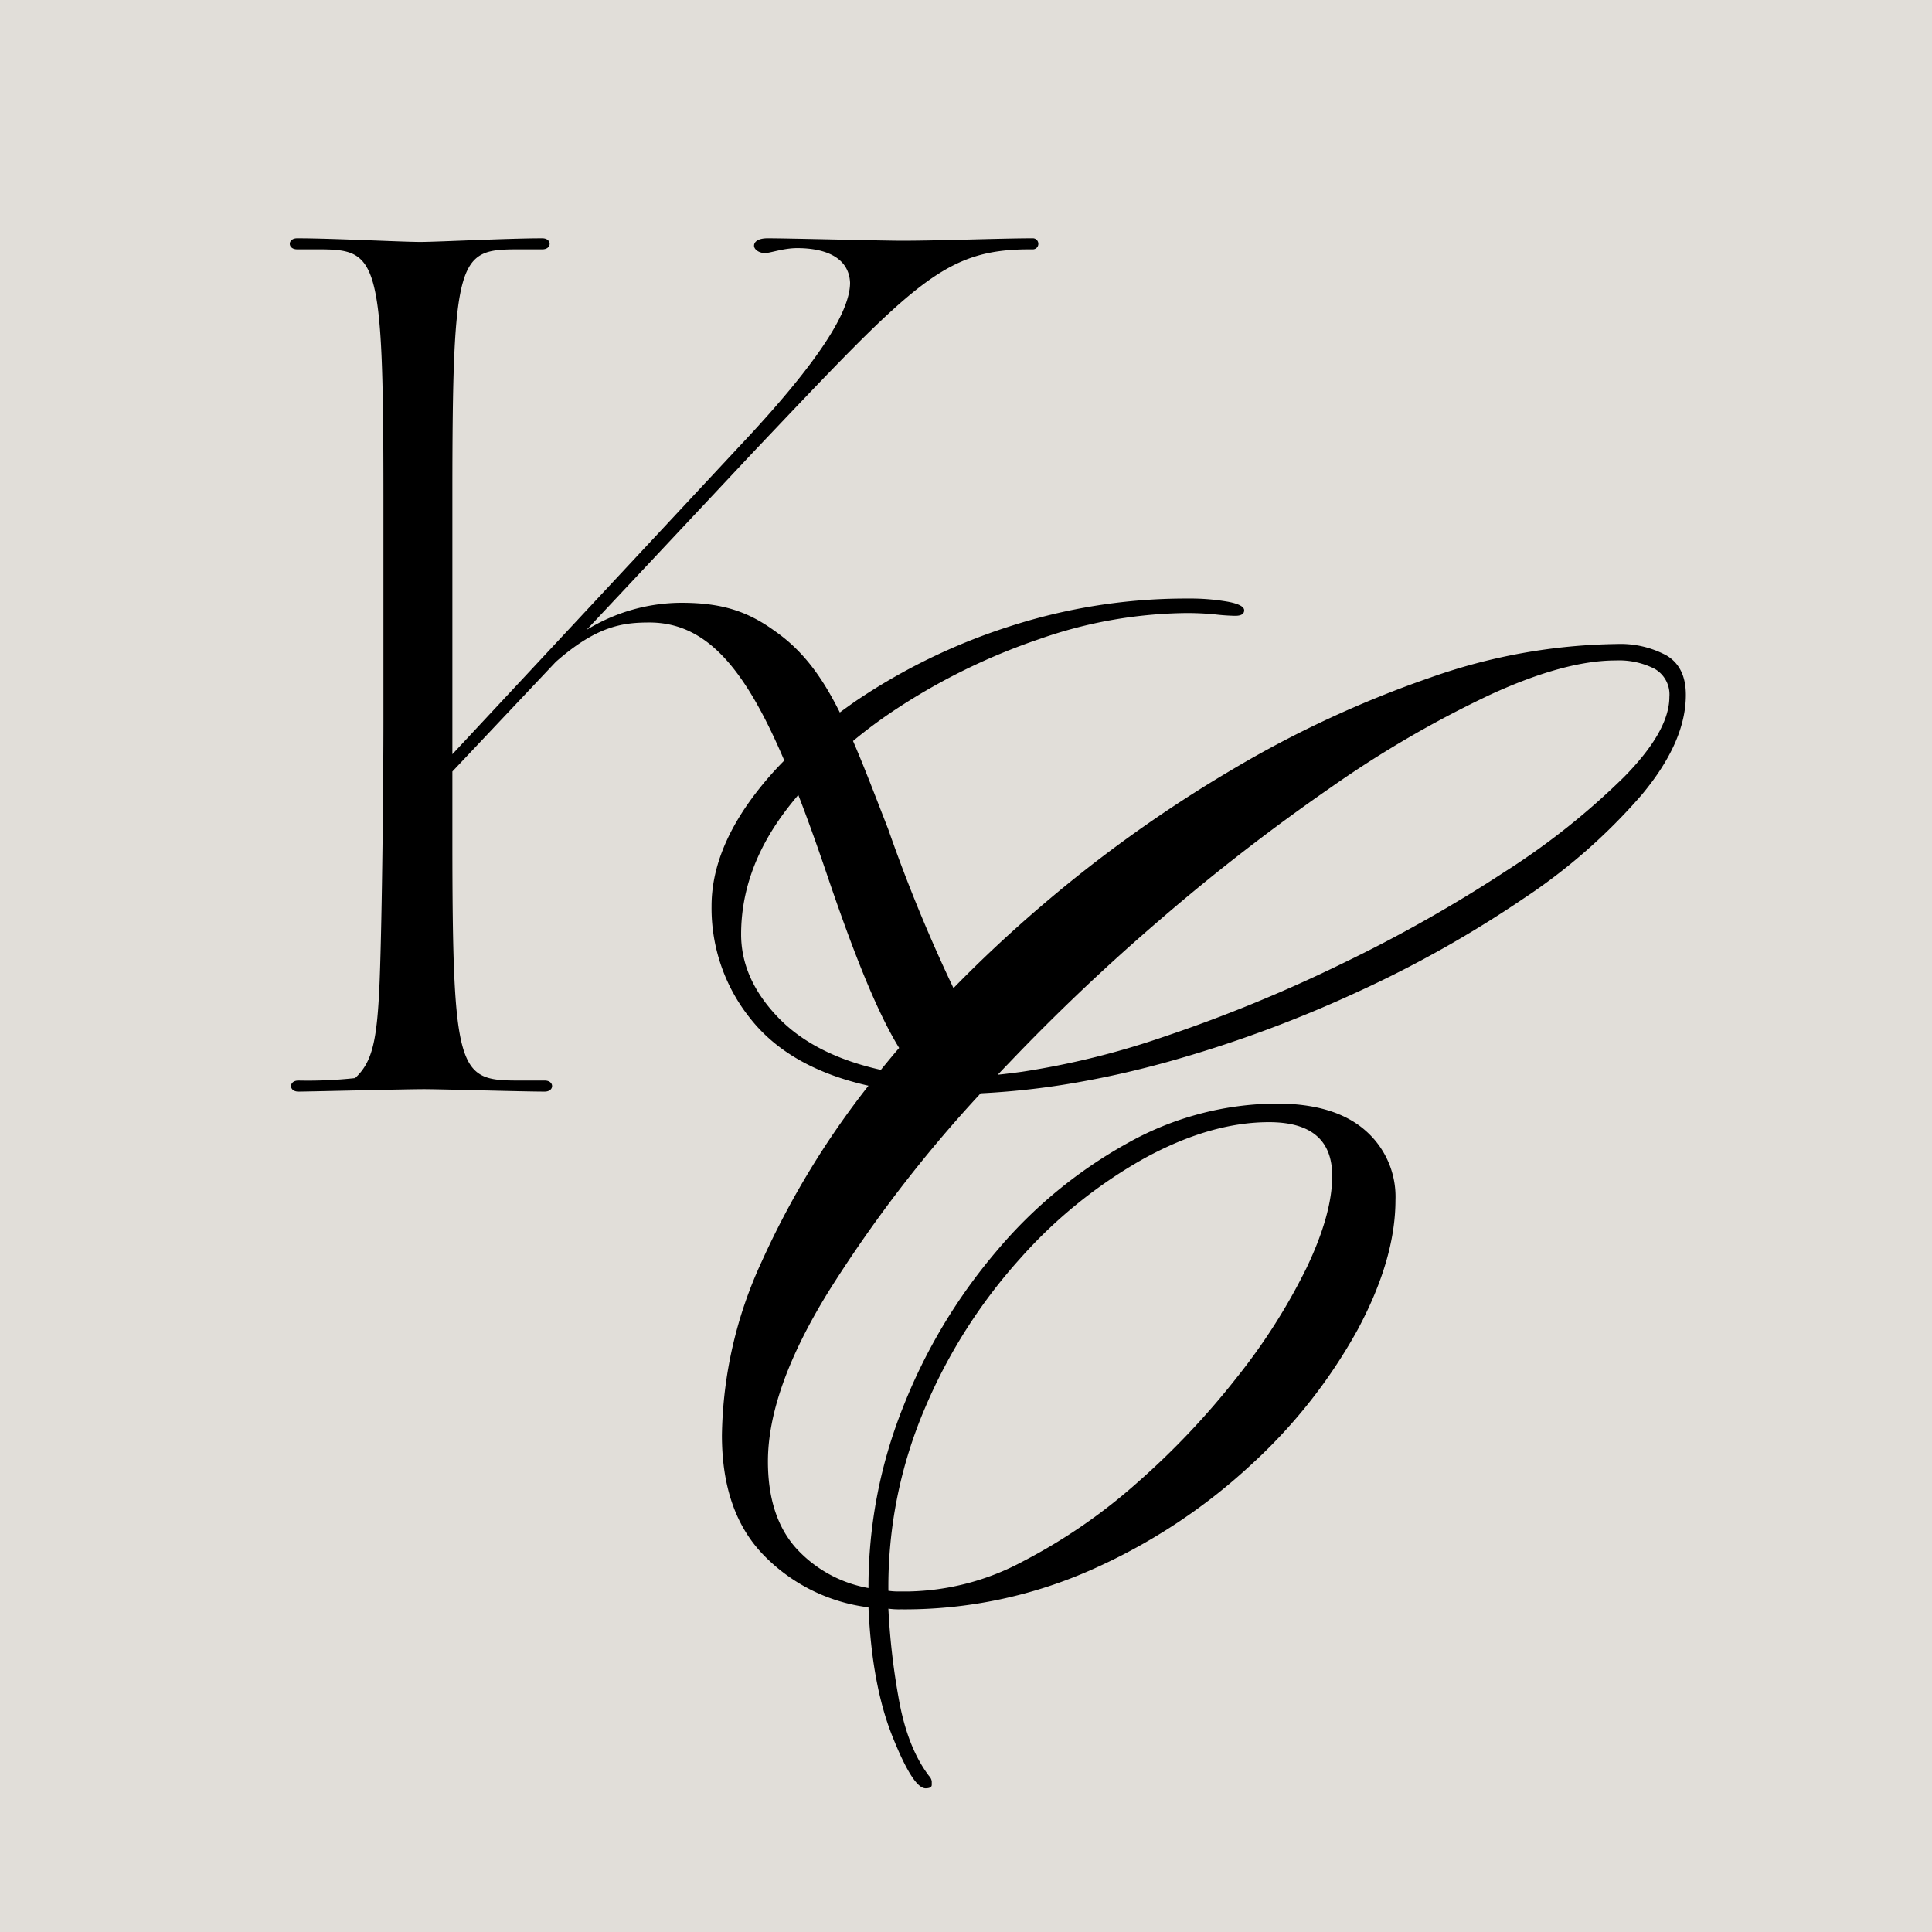 <?xml version="1.0" encoding="UTF-8"?>
<svg xmlns="http://www.w3.org/2000/svg" xmlns:xlink="http://www.w3.org/1999/xlink" id="Group_93" data-name="Group 93" width="300" height="300" viewBox="0 0 300 300">
  <defs>
    <clipPath id="clip-path">
      <rect id="Rectangle_17" data-name="Rectangle 17" width="216.776" height="240.687" fill="none"></rect>
    </clipPath>
  </defs>
  <rect id="Rectangle_227" data-name="Rectangle 227" width="300" height="300" fill="#e1ded9"></rect>
  <g id="Group_92" data-name="Group 92" transform="translate(45 37)">
    <g id="Group_11" data-name="Group 11" transform="translate(0 0)" clip-path="url(#clip-path)">
      <path id="Path_143" data-name="Path 143" d="M213.731,64.754A15.089,15.089,0,0,0,206.1,63a90.109,90.109,0,0,0-29.065,5.236,166.435,166.435,0,0,0-30.877,14.367,207.471,207.471,0,0,0-29.492,21.1q-7.213,6.174-13.61,12.728a245.092,245.092,0,0,1-10.125-24.65c-2.05-5.251-3.769-9.794-5.472-13.719a73.892,73.892,0,0,1,6.4-4.764A96.9,96.9,0,0,1,116.35,62.246,70.893,70.893,0,0,1,139,58.193a44.082,44.082,0,0,1,4.653.206,31.469,31.469,0,0,0,3.155.221c.913,0,1.387-.284,1.387-.852s-.85-1.025-2.57-1.341a33.8,33.8,0,0,0-6.088-.488,88.924,88.924,0,0,0-27.945,4.384A93.436,93.436,0,0,0,87.87,71.865c-.838.585-1.656,1.168-2.46,1.768C82.666,68.13,79.7,64.045,75.332,61c-4.194-3.058-8.216-4.4-14.525-4.4A28.264,28.264,0,0,0,46.077,60.81l26-27.724C96.938,6.892,101.526,1.719,114.914,1.719h.379a.863.863,0,1,0,0-1.719c-4.777,0-14.336.379-20.264.379C91.969.379,77.444,0,74.2,0c-1.528,0-2.113.568-2.113,1.151S72.857,2.3,73.8,2.3c.772,0,2.87-.772,4.983-.772,4.2,0,8.026,1.341,8.216,5.362,0,4.384-4.588,12.033-17.015,25.232L25.245,80.115V39.964c0-37.472.945-38.244,10.314-38.244H39.2c1.53,0,1.53-1.719,0-1.719C33.84,0,22.943.568,20.262.568,17.406.568,6.495,0,1.147,0c-1.53,0-1.53,1.719,0,1.719h3.06c9.367,0,10.331.772,10.331,38.244V74.957c0,8.8-.189,29.822-.585,40.34-.379,9.369-1.134,12.616-3.815,15.108a67.9,67.9,0,0,1-8.8.379c-1.53,0-1.53,1.719,0,1.719s16.638-.379,19.508-.379c2.681,0,15.3.379,18.736.379,1.53,0,1.53-1.719,0-1.719H35.559c-9.369,0-10.314-.945-10.314-37.659V82.8L41.3,65.779c6.307-5.552,10.329-6.12,14.54-6.12,8.925,0,14.887,7.223,20.944,21.432a52.179,52.179,0,0,0-5.316,6.261q-5.985,8.353-5.977,16.354a27.343,27.343,0,0,0,6.04,17.475q6.032,7.639,18.326,10.407a131.983,131.983,0,0,0-16.575,27.3A66.3,66.3,0,0,0,67.1,185.87q0,11.97,6.513,18.641a27.41,27.41,0,0,0,16.244,8.073q.521,12.065,3.738,20.093c2.13,5.328,3.847,8.01,5.124,8.01.648,0,.964-.189.964-.535v-.537a1.52,1.52,0,0,0-.427-.852q-3.428-4.5-4.762-12.349a107.117,107.117,0,0,1-1.545-13.624,11.822,11.822,0,0,0,1.923.109,71.517,71.517,0,0,0,30.073-6.355A89.865,89.865,0,0,0,149.421,190.3a81.843,81.843,0,0,0,16.4-20.834q5.868-10.951,5.867-20.138a13.633,13.633,0,0,0-4.748-10.851q-4.754-4.116-13.736-4.116a47.8,47.8,0,0,0-23.134,6.151,72.237,72.237,0,0,0-20.344,16.779A85.768,85.768,0,0,0,95.25,181.438a75.213,75.213,0,0,0-5.394,28.151,19.89,19.89,0,0,1-11.387-6.355c-2.807-3.235-4.226-7.681-4.226-13.3q0-11.118,9.352-26.289a207.994,207.994,0,0,1,23.435-30.609c.078-.095.158-.175.236-.269a120.278,120.278,0,0,0,16.448-1.955q6.127-1.133,12.507-2.9a194.992,194.992,0,0,0,29.49-10.848,176.909,176.909,0,0,0,25.864-14.542A89.558,89.558,0,0,0,209.947,86.39q6.837-8.207,6.829-15.487,0-4.375-3.045-6.149M92.948,209.9a70.443,70.443,0,0,1,5.724-28.353,82.938,82.938,0,0,1,14.746-23.136,74.4,74.4,0,0,1,19.271-15.548q10.266-5.609,19.351-5.615,9.817,0,9.824,8.342c0,3.99-1.341,8.752-4,14.319a93.091,93.091,0,0,1-10.851,17.033,121.257,121.257,0,0,1-15.375,16.242,86.77,86.77,0,0,1-17.743,12.237,38.987,38.987,0,0,1-17.835,4.7H94.493a10,10,0,0,1-1.545-.109ZM91.78,129.128q-10.48-2.342-16.086-8.279-5.606-5.912-5.613-12.757,0-9.843,6.623-18.814c.709-.964,1.467-1.909,2.256-2.839,1.559,4.022,3.138,8.468,4.794,13.374,4.337,12.694,7.728,20.8,10.865,25.91-.979,1.134-1.909,2.271-2.839,3.405M207.266,83.568a112.292,112.292,0,0,1-18.42,14.683,221.214,221.214,0,0,1-25.327,14.319A230.474,230.474,0,0,1,135.685,124a125.319,125.319,0,0,1-22,5.425c-1.263.173-2.523.33-3.754.457.553-.583,1.1-1.166,1.656-1.734a320.958,320.958,0,0,1,23.45-22.253,313.223,313.223,0,0,1,26.621-20.628,166.375,166.375,0,0,1,24.776-14.413q11.544-5.3,19.443-5.3a12.222,12.222,0,0,1,6.042,1.292,4.584,4.584,0,0,1,2.3,4.369q0,5.253-6.955,12.349" transform="translate(0 0)"></path>
    </g>
  </g>
</svg>
